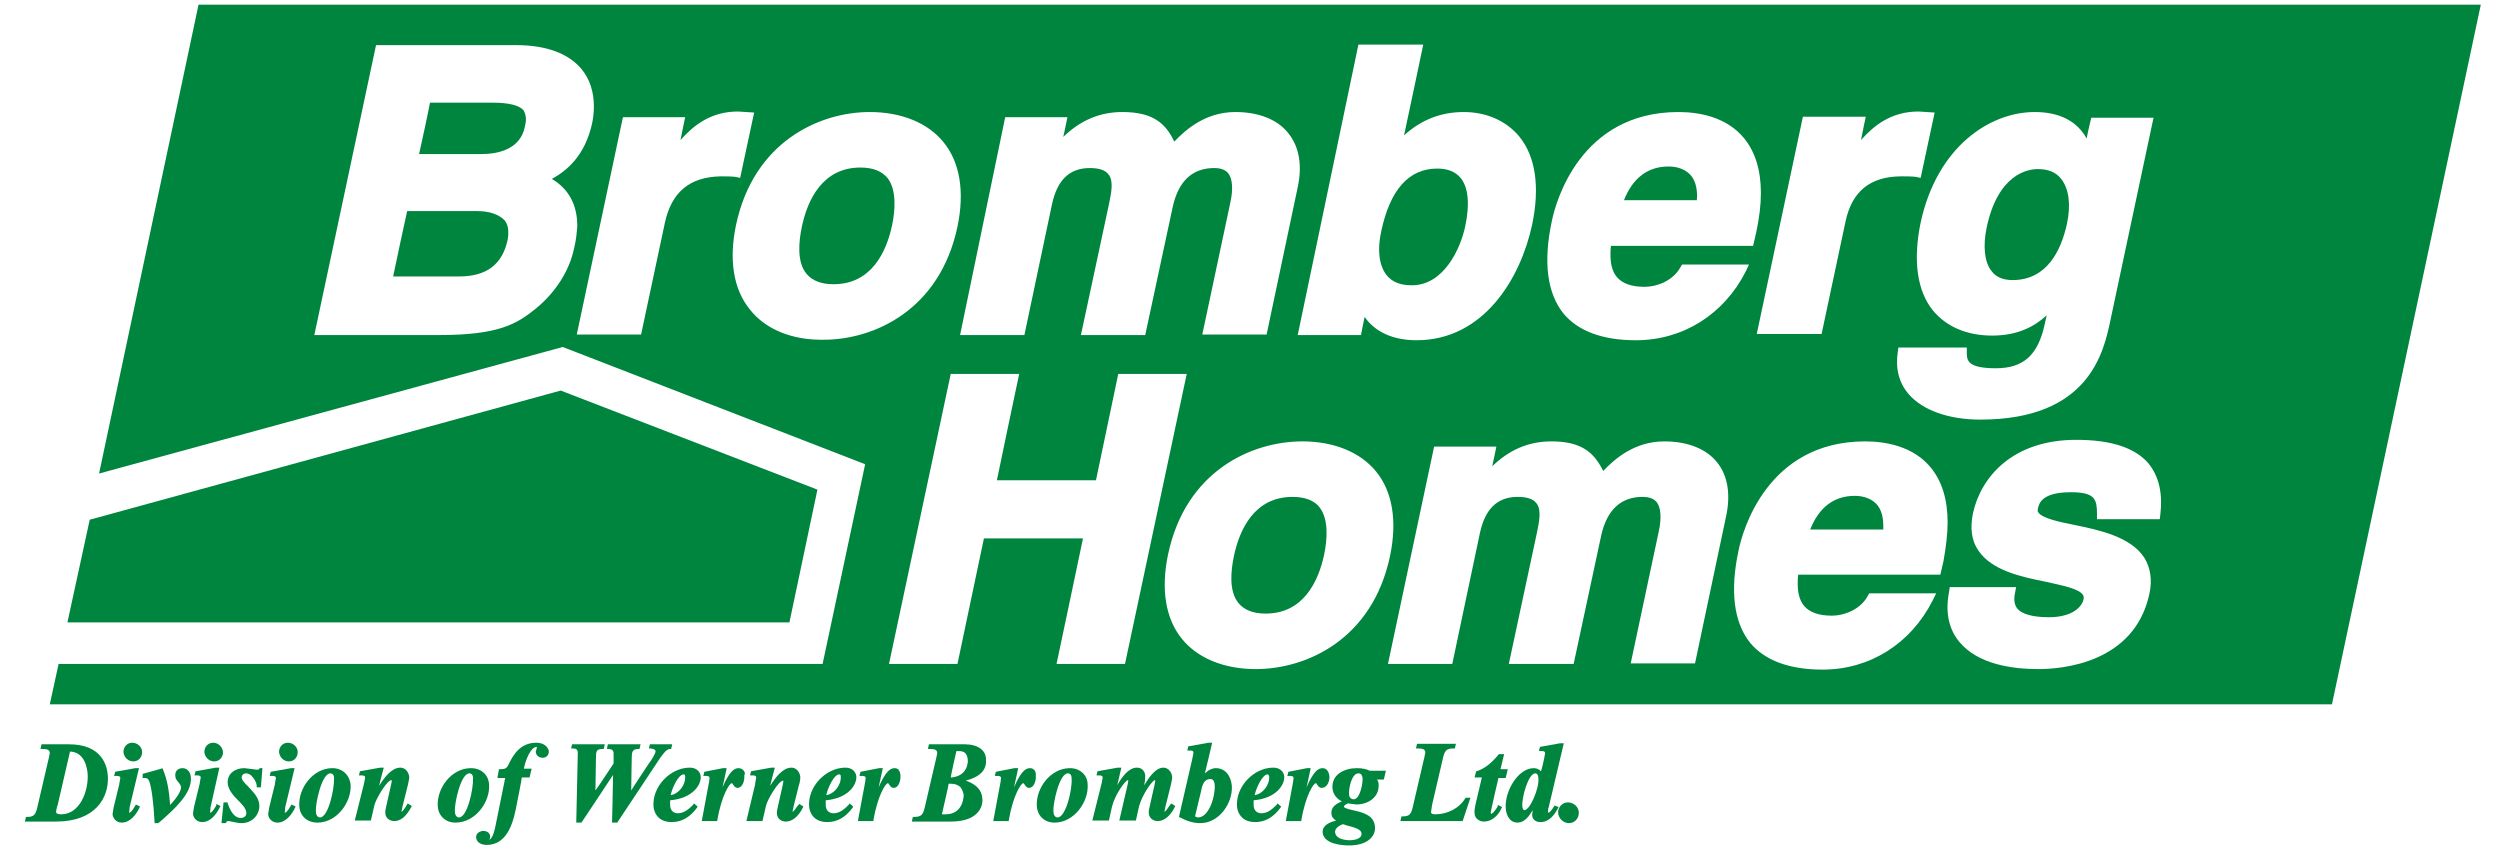 <?xml version="1.0" encoding="UTF-8" standalone="no"?>
<!DOCTYPE svg PUBLIC "-//W3C//DTD SVG 1.1//EN" "http://www.w3.org/Graphics/SVG/1.1/DTD/svg11.dtd">
<svg width="100%" height="100%" viewBox="0 0 482 165" version="1.1" xmlns="http://www.w3.org/2000/svg" xmlns:xlink="http://www.w3.org/1999/xlink" xml:space="preserve" xmlns:serif="http://www.serif.com/" style="fill-rule:evenodd;clip-rule:evenodd;stroke-linejoin:round;stroke-miterlimit:2;">
    <g transform="matrix(1,0,0,1,-42,-72)">
        <g>
            <path d="M134.1,112.7L120.5,112.7C120.2,113.9 118.2,123.4 117.8,125.3L130.5,125.3C135.8,125.3 138.9,123 139.9,118.1C140,117.6 140,117.2 140,116.8C140,115.9 139.8,115.1 139.3,114.5C138.3,113.4 136.4,112.7 134.1,112.7Z" style="fill:rgb(0,133,63);fill-rule:nonzero;"/>
            <path d="M291.2,167.8C283.9,167.8 281,174 279.9,179.2C279.3,182.1 278.9,186 280.8,188.3C281.9,189.6 283.6,190.3 286,190.3C293.3,190.3 296.2,184.1 297.3,178.9C297.9,176 298.2,172.1 296.4,169.8C295.4,168.5 293.6,167.8 291.2,167.8Z" style="fill:rgb(0,133,63);fill-rule:nonzero;"/>
            <path d="M137.1,91.8L124.9,91.8C124.7,93 123.2,100 122.8,101.7L134.9,101.7C137.6,101.7 142.3,101 143.2,96.4C143.3,95.9 143.4,95.5 143.4,95C143.4,94.3 143.2,93.7 142.9,93.2C142,92.3 140.1,91.8 137.1,91.8Z" style="fill:rgb(0,133,63);fill-rule:nonzero;"/>
            <path d="M207.9,104.3C200.6,104.3 197.7,110.5 196.6,115.7C196,118.6 195.6,122.5 197.5,124.8C198.6,126.1 200.3,126.8 202.7,126.8C210,126.8 212.9,120.6 214,115.4C214.6,112.5 214.9,108.6 213.1,106.3C212,105 210.3,104.3 207.9,104.3Z" style="fill:rgb(0,133,63);fill-rule:nonzero;"/>
            <path d="M369.2,109.9C369.2,108.1 368.8,106.7 367.9,105.7C366.6,104.3 364.7,104.1 363.7,104.1C359.7,104.1 356.8,106.3 355.1,110.6L369.2,110.6C369.1,110.4 369.2,110.2 369.2,109.9Z" style="fill:rgb(0,133,63);fill-rule:nonzero;"/>
            <path d="M314.2,127C320.4,127 323.6,119.9 324.5,115.6C325.4,111.4 325.1,108.1 323.6,106.3C322.6,105.1 321.1,104.5 319.1,104.5C313.6,104.5 310,108.6 308.3,116.6C307.5,120.2 307.9,123.2 309.3,125C310.4,126.4 312,127 314.2,127Z" style="fill:rgb(0,133,63);fill-rule:nonzero;"/>
            <path d="M399.6,167.6C395.6,167.6 392.7,169.8 391,174.1L405.1,174.1L405.1,173.4C405.1,171.6 404.7,170.2 403.8,169.2C402.5,167.8 400.6,167.6 399.6,167.6Z" style="fill:rgb(0,133,63);fill-rule:nonzero;"/>
            <path d="M80.3,72.8L61.1,163.3L150.5,138.9L208.8,161.5L200.6,200L53.3,200L51.6,207.8L491.6,207.8L520.3,72.9L80.3,72.9L80.3,72.8ZM434.3,93.6C439.1,93.6 442.5,95.4 444.3,98.7C444.6,97.1 445.2,94.7 445.2,94.7L457.2,94.7L448.9,133.7C447.6,139.9 444.8,152.9 423.8,152.9C417.7,152.9 412.7,151.1 410,148C408.1,145.8 407.4,143 407.9,139.8L408,139L421.2,139L421.2,139.9C421.2,141.4 421.2,143 426.8,143C432.1,143 434.9,140.5 436.2,134.6C436.2,134.6 436.4,133.7 436.6,132.8C434.3,134.9 431.1,136.7 426.1,136.7C421.2,136.7 417.3,135 414.7,131.9C411.6,128.1 410.8,122.2 412.3,114.9C415.5,100.2 425.7,93.6 434.3,93.6ZM401.7,94.6C401.7,94.6 401.1,97.4 400.8,99C403.3,96.2 406.6,93.5 411.9,93.5L415,93.7L412.3,106.3L411.4,106.1C410.6,106 409.5,106 408.6,106C402.6,106 399,108.9 397.8,114.8L393.2,136.4L380.7,136.4L389.6,94.5L401.7,94.5L401.7,94.6ZM303.9,80.6L316.4,80.6C316.4,80.6 313.6,94 312.7,98.1C316,95.1 319.8,93.6 324.2,93.6C328.6,93.6 332.4,95.3 334.9,98.3C338.1,102.2 338.9,108.1 337.4,115.3C335.2,125.6 328.1,137.6 315.1,137.6C310.6,137.6 307.1,136 305.1,133.1C304.8,134.4 304.4,136.6 304.4,136.6L292.2,136.6L303.9,80.6ZM235.8,94.6L247.8,94.6C247.8,94.6 247.3,97.1 247,98.4C250.2,95.3 253.9,93.6 258.4,93.6C264.2,93.6 266.7,95.7 268.4,99.3C270.6,97 274.4,93.6 280.2,93.6C284.6,93.6 288.3,95 290.4,97.7C292.5,100.3 293.1,103.9 292.2,108.1L286.2,136.5L273.8,136.5L279.2,111.1C279.8,108.4 279.6,106.4 278.8,105.4C278.2,104.7 277.3,104.4 276.1,104.4C271.9,104.4 269.2,106.9 268.1,111.9L262.8,136.6L250.4,136.6L255.8,111.4C256.2,109.4 256.8,106.9 255.7,105.6C255.1,104.8 253.9,104.4 252.1,104.4C248.2,104.4 245.8,106.7 244.8,111.5L239.5,136.6L227.1,136.6L235.8,94.6ZM152.7,119.8C151.8,124.2 149.1,128.4 145.3,131.5C141.6,134.5 138.1,136.6 126.6,136.6L102.6,136.6L114.5,80.7L141.5,80.7C147.3,80.7 151.6,82.3 154.1,85.3C155.7,87.2 156.5,89.7 156.5,92.5C156.5,93.5 156.4,94.6 156.2,95.6C154.8,102.2 151.1,105 148.4,106.5C151.6,108.4 153.3,111.4 153.3,115.6C153.2,116.8 153.1,118.2 152.7,119.8ZM170.2,114.9L165.6,136.5L153.2,136.5L162.1,94.6L174.1,94.6C174.1,94.6 173.5,97.4 173.2,99C175.7,96.2 179,93.5 184.3,93.5L187.4,93.7L184.7,106.3L183.8,106.1C183,106 181.9,106 181,106C175,106.1 171.5,109 170.2,114.9ZM186.6,131.7C183.4,127.8 182.5,122.1 183.9,115.4C187.3,99.3 200,93.6 209.7,93.6C215.8,93.6 220.9,95.7 223.9,99.4C227.1,103.3 228,109 226.6,115.7C223.2,131.8 210.5,137.5 200.8,137.5C194.7,137.6 189.6,135.5 186.6,131.7ZM245.7,200C245.7,200 250.4,177.8 250.8,175.8L231.7,175.8C231.4,177.2 226.6,200 226.6,200L213.4,200L225.3,144.1L238.5,144.1C238.5,144.1 234.6,162.5 234.2,164.6L253.3,164.6C253.6,163.2 257.6,144.1 257.6,144.1L270.8,144.1L258.9,200L245.7,200ZM310,179.2C306.6,195.3 293.9,201 284.1,201C278,201 272.9,198.9 269.9,195.2C266.7,191.3 265.8,185.6 267.2,178.9C270.6,162.8 283.3,157.1 293.1,157.1C299.2,157.1 304.3,159.2 307.3,162.9C310.5,166.8 311.4,172.5 310,179.2ZM374.8,171.5L368.8,199.9L356.4,199.9L361.8,174.5C362.4,171.8 362.2,169.8 361.4,168.8C360.8,168.1 359.9,167.8 358.7,167.8C354.5,167.8 351.8,170.3 350.7,175.3L345.4,200L332.9,200L338.3,174.8C338.7,172.8 339.3,170.3 338.2,169C337.6,168.2 336.4,167.8 334.6,167.8C330.7,167.8 328.3,170.1 327.3,174.9L322,200L309.6,200L318.5,158.1L330.5,158.1C330.5,158.1 330,160.6 329.7,161.9C332.9,158.8 336.6,157.1 341.1,157.1C346.9,157.1 349.3,159.2 351.1,162.8C353.3,160.5 357.1,157.1 362.9,157.1C367.3,157.1 371,158.5 373.1,161.2C375.1,163.7 375.7,167.3 374.8,171.5ZM378.6,124.3C374.4,132.6 366.5,137.6 357.4,137.6C350.9,137.6 346.2,135.8 343.4,132.4C340.3,128.5 339.5,122.5 341.2,114.6C341.9,111.1 346.6,93.6 365.6,93.6C369.5,93.6 374.9,94.5 378.3,98.7C380.4,101.3 381.5,104.8 381.5,109.2C381.5,111.5 381.2,114 380.6,116.8L380,119.4L352.6,119.4C352.5,120 352.5,120.5 352.5,121.2C352.5,122.7 352.8,124.4 353.8,125.5C354.9,126.7 356.6,127.3 359.1,127.3C361.5,127.3 364.6,126.1 366,123.5L366.3,123L379.2,123L378.6,124.3ZM416.7,180.2L416.1,182.8L388.7,182.8C388.6,183.4 388.6,183.9 388.6,184.6C388.6,186.1 388.9,187.8 389.9,188.9C391,190.1 392.7,190.7 395.2,190.7C397.6,190.7 400.7,189.5 402.1,186.9L402.4,186.4L415.3,186.4L414.6,187.8C410.4,196.1 402.5,201.1 393.4,201.1C386.9,201.1 382.2,199.3 379.4,195.9C376.3,192 375.5,186 377.2,178.1C377.9,174.6 382.6,157.1 401.6,157.1C405.5,157.1 410.9,158 414.3,162.2C416.4,164.8 417.5,168.3 417.5,172.7C417.5,174.9 417.2,177.4 416.7,180.2ZM458.5,171.3L458.4,172.1L446.3,172.1L446.3,171.1C446.3,169.7 446.2,168.7 445.6,168C444.9,167.2 443.4,166.9 441.3,166.9C435.6,166.9 435.1,169.1 434.9,170.1C434.8,170.5 434.9,170.7 435,170.8C435.7,171.9 438.9,172.6 441.9,173.2C446.8,174.2 452.8,175.5 455.4,179.5C456.6,181.4 457,183.8 456.4,186.5C453.5,200 439.3,201 435,201C430,201 423.4,200.1 419.8,195.8C417.7,193.3 417,190 417.8,186L417.9,185.2L430.7,185.2L430.5,186.3C430.2,187.6 430.4,188.6 430.9,189.3C431.8,190.4 433.9,191 437,191C441.7,191 443.4,188.9 443.7,187.6C443.8,187.1 443.7,186.9 443.6,186.7C442.8,185.5 439.7,184.9 436.6,184.2C431.6,183.2 426,182 423.4,178.1C422.1,176.2 421.8,173.8 422.4,170.9C423.9,164.1 429.9,156.8 442.3,156.8C449,156.8 453.5,158.3 456.1,161.2C458.3,163.8 459,167.2 458.5,171.3Z" style="fill:rgb(0,133,63);fill-rule:nonzero;"/>
            <path d="M430,126C436.8,126 439.4,120.1 440.5,115.2C441.3,111.5 440.9,108.4 439.4,106.5C438.4,105.2 436.9,104.6 434.9,104.6C433.1,104.6 427.2,105.4 425,116C424.3,119.5 424.6,122.6 426,124.3C426.8,125.4 428.2,126 430,126Z" style="fill:rgb(0,133,63);fill-rule:nonzero;"/>
        </g>
        <g>
            <path d="M55.3,215.5L50,215.5L49.8,216.4L50.1,216.4C51,216.4 51.6,216.5 51.6,217.2L51.4,218.2L51.3,218.6L49.3,227.2C48.9,229.1 48.6,229.5 47.2,229.5L47,229.5L46.8,230.4L52.8,230.4C60.5,230.4 63,225.7 62.8,221.7C62.7,219.8 61.8,215.5 55.3,215.5ZM53.8,229C53.6,229 52.8,229 52.8,228.5L53,227.5L53.1,227.3C53.1,227.3 55.4,217.3 55.5,216.9C58.4,217 58.8,220.2 58.9,221.2C59.1,224.5 57.4,229 53.8,229Z" style="fill:rgb(0,133,63);fill-rule:nonzero;"/>
            <path d="M68.8,220.1L68.1,220.1L64.2,220.8L64,221.6L64.5,221.6C64.7,221.6 65.2,221.6 65.2,222L65,223.1L65,223.2L63.9,227.7L63.7,229C63.8,229.9 64.5,230.6 65.5,230.6C67.1,230.6 68.3,229 68.9,227.7L69,227.5L68.2,227.1L68.1,227.3C67.4,228.5 67.1,228.7 66.9,228.7C66.9,228.6 67,227.6 67,227.6L68.8,220.1Z" style="fill:rgb(0,133,63);fill-rule:nonzero;"/>
            <path d="M67.5,215.2C66.5,215.2 65.8,216 65.8,217C65.9,218 66.7,218.8 67.7,218.8C68.7,218.8 69.4,218 69.4,217C69.4,216 68.5,215.2 67.5,215.2Z" style="fill:rgb(0,133,63);fill-rule:nonzero;"/>
            <path d="M77.2,220.1C76.3,220.1 75.7,220.7 75.8,221.6C75.8,222.1 76.1,222.5 76.4,222.8C76.6,223.1 76.9,223.4 76.9,223.8C76.9,224.3 76.5,225.4 74.8,227.2C74.6,224.3 74.2,222.2 73.4,220.3L73.3,220.1L73.1,220.2L69.5,221.2L69.5,222L70,222C70.4,222 70.6,222.2 70.8,222.7C71.2,223.8 71.6,226.6 71.8,230.5L71.8,230.7L72.5,230.7L73,230.3C75.5,228.1 79,225 78.8,222C78.8,221 78.2,220.1 77.2,220.1Z" style="fill:rgb(0,133,63);fill-rule:nonzero;"/>
            <path d="M83.7,227.3C83,228.5 82.7,228.7 82.5,228.7C82.5,228.6 82.6,227.6 82.6,227.6L84.3,220L83.6,220L79.7,220.7L79.5,221.5L80,221.5C80.2,221.5 80.7,221.5 80.7,221.9L80.5,223L80.5,223.1L79.4,227.6L79.2,228.9C79.3,229.8 80,230.5 81,230.5C82.6,230.5 83.8,228.9 84.4,227.6L84.5,227.4L83.7,227L83.7,227.3Z" style="fill:rgb(0,133,63);fill-rule:nonzero;"/>
            <path d="M83.3,218.8C84.3,218.8 85,218 85,217C84.9,216 84.1,215.2 83.1,215.2C82.1,215.2 81.4,216 81.4,217C81.5,218 82.3,218.8 83.3,218.8Z" style="fill:rgb(0,133,63);fill-rule:nonzero;"/>
            <path d="M92.1,220.1L92,220.2C91.9,220.4 91.7,220.4 91.5,220.4L90.8,220.3L89.1,220.1C87.5,220.1 85.8,221 85.9,223C86,224.3 87,225.4 87.9,226.3C88.7,227.1 89.4,227.8 89.5,228.7C89.5,229.4 89,229.7 88.4,229.7C86.8,229.7 86.1,227.4 85.9,226.9L85.9,226.7L85.1,226.7L84.7,230.7L85.5,230.7L85.6,230.6C85.7,230.3 85.8,230.3 86.1,230.3L87.1,230.5C87.6,230.6 88,230.7 88.6,230.7C90.6,230.7 92.1,229.1 92,227.2C91.9,225.7 90.8,224.7 89.9,223.7C89.2,223 88.6,222.4 88.6,221.9C88.6,221.4 89,221.1 89.4,221.1C89.9,221.1 90.4,221.4 90.6,221.7C91.1,222.2 91.5,223 91.5,223.6L91.5,223.8L92.3,223.8L92.6,220.1L92.1,220.1Z" style="fill:rgb(0,133,63);fill-rule:nonzero;"/>
            <path d="M98.8,220.1L98.1,220.1L94.2,220.8L94,221.6L94.5,221.6C94.7,221.6 95.2,221.6 95.2,222L95,223.1L95,223.2L93.9,227.7L93.7,229C93.8,229.9 94.5,230.6 95.5,230.6C97.1,230.6 98.3,229 98.9,227.7L99,227.5L98.2,227.1L98.1,227.3C97.4,228.5 97.1,228.7 96.9,228.7C96.9,228.6 97,227.6 97,227.6L98.8,220.1Z" style="fill:rgb(0,133,63);fill-rule:nonzero;"/>
            <path d="M97.5,215.2C96.5,215.2 95.8,216 95.8,217C95.9,218 96.7,218.8 97.7,218.8C98.7,218.8 99.4,218 99.4,217C99.4,216 98.5,215.2 97.5,215.2Z" style="fill:rgb(0,133,63);fill-rule:nonzero;"/>
            <path d="M106.1,220.1C102.3,220.1 99.5,224 99.7,227.4C99.8,229.3 101.2,230.6 103.2,230.6C107,230.6 109.8,226.6 109.6,223.3C109.4,221.4 108,220.1 106.1,220.1ZM103.7,229.6C103.2,229.6 102.9,229.1 102.9,228.4C102.8,227 104,221.1 105.7,221.1C106.4,221.1 106.4,221.9 106.4,222C106.5,224.1 105.3,229.6 103.7,229.6Z" style="fill:rgb(0,133,63);fill-rule:nonzero;"/>
            <path d="M120.2,227.6C120,227.9 119.6,228.5 119.4,228.5L119.6,227.5L120.6,223.5C120.7,223 120.9,222.3 120.9,221.8C120.8,220.8 120.1,220 119.2,220C117.5,220 116.1,221.9 115.1,223.5C115.4,222.1 116,220 116,220L115.3,220L111.4,220.7L111.2,221.5L111.7,221.5C111.9,221.5 112.4,221.5 112.4,221.9L112.2,223L110.4,230.2L113.5,230.2L114.2,227.2C114.5,226 116.6,222.4 117.5,222.4C117.6,222.4 117.4,223.3 117.4,223.3L116.5,227.3C116.4,227.8 116.2,228.5 116.3,228.9C116.4,229.8 117.2,230.3 118,230.3C119.3,230.3 120.3,229.4 121.3,227.6L121.4,227.4L120.6,226.9L120.2,227.6ZM114.4,224.9C114.5,224.9 114.5,225 114.4,224.9Z" style="fill:rgb(0,133,63);fill-rule:nonzero;"/>
            <path d="M136.3,223.3C136.2,221.4 134.8,220.1 132.8,220.1C129,220.1 126.2,224 126.4,227.4C126.5,229.3 127.9,230.6 129.8,230.6C133.7,230.6 136.5,226.6 136.3,223.3ZM130.5,229.6C130,229.6 129.7,229.1 129.7,228.4C129.6,227 130.8,221.1 132.5,221.1C133.2,221.1 133.2,221.9 133.2,222C133.3,224.1 132.1,229.6 130.5,229.6Z" style="fill:rgb(0,133,63);fill-rule:nonzero;"/>
            <path d="M145.4,215.2C142.4,215.2 141,217.4 140.1,219.3C139.7,220.1 139.5,220.3 138.4,220.3L138.2,220.3L137.9,222L139.4,222C139.3,222.5 137.6,230.9 137.6,230.9C137.1,233.5 136.6,233.8 136.3,233.9C136.4,233.8 136.5,233.6 136.5,233.3C136.5,232.6 135.9,232.2 135.2,232.2C134.5,232.2 133.7,232.7 133.8,233.5C133.9,234.5 134.9,234.9 135.8,234.9C140.1,234.9 141.1,230 141.7,226.7C141.7,226.7 142.6,222.3 142.6,221.9L144.1,221.9L144.5,220.2L143,220.2C143.3,218.6 144.3,216 145.5,216L145.5,216.2L145.3,216.9C145.3,217.6 145.9,218.1 146.6,218.1C147.4,218.1 147.9,217.5 147.8,216.7C147.5,215.8 146.7,215.2 145.4,215.2Z" style="fill:rgb(0,133,63);fill-rule:nonzero;"/>
            <path d="M171.2,216.4L171.4,216.4L171.6,215.5L167.3,215.5L167.1,216.3L167.4,216.3C168.1,216.4 168.3,216.5 168.4,216.8C168.4,217.3 167.5,218.7 167.1,219.2C167.1,219.2 164.3,223.4 163.7,224.4C163.7,223.2 163.8,218.2 163.8,218.2C163.8,217 163.9,216.4 165.1,216.4L165.3,216.4L165.5,215.5L159.2,215.5L159,216.4L159.3,216.4C160,216.4 160.3,216.7 160.3,217.3L160.3,219.2C160.2,219.3 157.5,223.5 156.8,224.4C156.8,223.2 156.9,218.2 156.9,218.2C156.9,216.8 157,216.4 158.2,216.4L158.4,216.4L158.6,215.5L152.3,215.5L152.1,216.3L152.4,216.3C153.1,216.3 153.4,216.5 153.4,217.2L153.1,230.6L154.1,230.6C154.1,230.6 159.5,222.5 160.2,221.4C160.2,222.6 160,230.6 160,230.6L161,230.6L169.3,218.1C170,217.2 170.5,216.4 171.2,216.4Z" style="fill:rgb(0,133,63);fill-rule:nonzero;"/>
            <path d="M175.6,227.2C174.9,227.9 173.9,228.8 172.7,228.8C171.8,228.8 171.2,228.2 171.2,227.2L171.2,226.3C175.6,225.9 177.2,223.3 177.1,221.7C177,220.7 176.2,220 175,220C171.2,220 167.7,223.7 168,227.5C168,227.8 168.3,230.5 171.5,230.5C173.4,230.5 175,229.6 176.4,227.7L176.5,227.5L175.8,226.9L175.6,227.2ZM174.1,221.7C174.2,223.4 172.8,225.1 171.3,225.3C171.6,223.9 172.8,221.3 173.8,221.3C173.9,221.3 174.1,221.3 174.1,221.7Z" style="fill:rgb(0,133,63);fill-rule:nonzero;"/>
            <path d="M185.4,220.6C185.2,220.3 184.8,220.1 184.4,220.1C183.5,220.1 182.6,220.8 181.3,223.8C181.7,222.1 182.1,220.1 182.1,220.1L181.4,220.1L177.8,220.8L177.6,221.6L178.1,221.6C178.3,221.6 178.8,221.6 178.8,222L178.7,222.8L177.3,230.3L180.3,230.3L180.3,230.1C181.1,225.5 182.6,223 183.1,223C183.2,223 183.2,223.1 183.3,223.2C183.5,223.5 183.7,223.9 184.2,223.9C185.2,223.9 185.6,222.4 185.5,221.5C185.7,221.2 185.6,220.8 185.4,220.6Z" style="fill:rgb(0,133,63);fill-rule:nonzero;"/>
            <path d="M195.6,227.6C195.4,227.9 195,228.5 194.8,228.5L195,227.5L196,223.5C196.2,222.9 196.3,222.3 196.3,221.8C196.2,220.8 195.5,220 194.6,220C192.9,220 191.5,221.9 190.5,223.5C190.8,222.1 191.4,220 191.4,220L190.7,220L186.8,220.7L186.6,221.5L187.1,221.5C187.3,221.5 187.8,221.5 187.8,221.9L187.6,223L187.6,223.2L185.9,230.3L189,230.3L189.7,227.3C190,226.1 192.1,222.5 193,222.5C193.1,222.5 192.9,223.4 192.9,223.4L192,227.4C191.9,227.9 191.7,228.6 191.8,229C191.9,229.9 192.7,230.4 193.5,230.4C194.7,230.4 195.9,229.5 196.8,227.7L196.9,227.5L196.1,227L195.6,227.6Z" style="fill:rgb(0,133,63);fill-rule:nonzero;"/>
            <path d="M205.6,227.2C204.8,228 203.9,228.8 202.7,228.8C201.8,228.8 201.2,228.2 201.2,227.2L201.2,226.3C205.6,225.9 207.2,223.3 207.1,221.7C207,220.7 206.2,220 205,220C201.2,220 197.7,223.7 198,227.5C198,227.8 198.3,230.5 201.5,230.5C203.4,230.5 205,229.6 206.4,227.7L206.5,227.5L205.8,226.9L205.6,227.2ZM204.1,221.7C204.2,223.4 202.8,225.1 201.3,225.3C201.6,223.9 202.8,221.3 203.8,221.3C203.9,221.3 204.1,221.3 204.1,221.7Z" style="fill:rgb(0,133,63);fill-rule:nonzero;"/>
            <path d="M214.5,220.1C213.6,220.1 212.7,220.8 211.4,223.8C211.8,222.1 212.2,220.1 212.2,220.1L211.5,220.1L207.9,220.8L207.7,221.6L208.2,221.6C208.4,221.6 208.9,221.6 208.9,222L208.8,222.8L207.4,230.3L210.4,230.3L210.4,230.1C211.2,225.5 212.7,223 213.2,223C213.3,223 213.3,223.1 213.4,223.2C213.6,223.5 213.8,223.9 214.3,223.9C215.3,223.9 215.7,222.4 215.6,221.5C215.6,221.1 215.5,220.8 215.3,220.5C215.2,220.3 214.9,220.1 214.5,220.1Z" style="fill:rgb(0,133,63);fill-rule:nonzero;"/>
            <path d="M228,215.5L221.1,215.5L220.9,216.4L221.2,216.4C222.1,216.4 222.7,216.5 222.7,217.2L222.5,218.2L222.4,218.6L220.4,227.2C220,229.1 219.7,229.5 218.2,229.5L218,229.5L217.8,230.4L225.3,230.4C231.5,230.4 231.5,226.5 231.4,226C231.3,224.3 230.2,223.2 228.2,222.5C230.9,221.8 232.2,220.5 232.1,218.6C232.2,216.7 230.6,215.5 228,215.5ZM227.2,223.8C227.6,224.3 227.7,224.9 227.8,225.2C227.8,225.2 227.9,229 224.3,229L223.6,229C223.7,228.5 224.9,223.4 224.9,223.1L225.3,223.1C226.2,223.1 226.8,223.4 227.2,223.8ZM226.4,216.8L226.8,216.8C228,216.8 228.5,217.3 228.6,218.6C228.6,218.7 228.7,221.7 225.3,221.9C225.4,221.2 226.3,217.1 226.4,216.8Z" style="fill:rgb(0,133,63);fill-rule:nonzero;"/>
            <path d="M240.6,220.1C239.7,220.1 238.8,220.8 237.5,223.8C237.9,222.1 238.3,220.1 238.3,220.1L237.6,220.1L234,220.8L233.8,221.6L234.3,221.6C234.5,221.6 235,221.6 235,222L234.9,222.8L233.5,230.3L236.5,230.3L236.5,230.1C237.3,225.5 238.8,223 239.3,223C239.4,223 239.4,223.1 239.5,223.2C239.7,223.5 239.9,223.9 240.4,223.9C241.4,223.9 241.8,222.4 241.7,221.5C241.8,220.7 241.3,220.1 240.6,220.1Z" style="fill:rgb(0,133,63);fill-rule:nonzero;"/>
            <path d="M248.3,220.1C244.5,220.1 241.7,224 241.9,227.4C242,229.3 243.4,230.6 245.3,230.6C249.1,230.6 251.9,226.6 251.7,223.3C251.7,221.4 250.2,220.1 248.3,220.1ZM245.9,229.6C245.4,229.6 245.1,229.1 245.1,228.4C245,227 246.2,221.1 247.9,221.1C248.6,221.1 248.6,221.9 248.6,222C248.8,224.1 247.5,229.6 245.9,229.6Z" style="fill:rgb(0,133,63);fill-rule:nonzero;"/>
            <path d="M267.3,227.6C267.1,227.9 266.7,228.5 266.5,228.5L266.7,227.5L267.7,223.5C267.8,223 268,222.3 268,221.8C267.9,220.8 267.2,220 266.3,220C264.8,220 263.5,221.9 262.6,223.4C262.8,222.4 262.8,221.9 262.8,221.5C262.7,220.6 262.1,220 261.2,220C259.6,220 258.3,221.8 257.4,223.4C257.7,222.1 258.2,220 258.2,220L257.5,220L253.6,220.7L253.4,221.5L253.9,221.5C254.1,221.5 254.6,221.5 254.6,221.9L254.4,223L252.6,230.2L255.8,230.2L256.4,227.5C257,225.1 259,222.4 259.5,222.4C259.6,222.4 259.4,223.3 259.4,223.3L257.8,230.2L261,230.2L261.6,227.5C262.2,225.2 264.2,222.4 264.7,222.4C264.8,222.4 264.6,223.3 264.6,223.3L263.7,227.3C263.6,227.8 263.4,228.4 263.5,228.9C263.6,229.8 264.4,230.3 265.2,230.3C266.4,230.3 267.6,229.4 268.5,227.6L268.6,227.4L267.8,226.9L267.3,227.6Z" style="fill:rgb(0,133,63);fill-rule:nonzero;"/>
            <path d="M276.4,220.1C275.9,220.1 275.4,220.3 274.9,220.6C274.9,220.6 274.6,220.9 274.3,221.1C274.6,220 275.7,215.2 275.7,215.2L275,215.2L271.1,215.9L270.9,216.7L271.4,216.7C271.6,216.7 272.1,216.7 272.1,217.1L271.9,218.2L269.3,229.5L269.5,229.6C270.8,230.3 272.1,230.7 273.4,230.7C277.1,230.7 279.7,226.8 279.5,223.5C279.3,221.4 278.1,220.1 276.4,220.1ZM276.2,223.4C276.3,225.8 275,229.6 273,229.6C272.8,229.6 272.6,229.5 272.4,229.4C272.5,229 273.6,224.4 273.6,224.4C273.8,223.3 274.2,222.2 275.3,222.2C276.1,222.1 276.2,223.2 276.2,223.4Z" style="fill:rgb(0,133,63);fill-rule:nonzero;"/>
            <path d="M288.1,227.2C287.3,228 286.4,228.8 285.2,228.8C284.3,228.8 283.7,228.2 283.7,227.2L283.7,226.3C288.1,225.9 289.7,223.3 289.6,221.7C289.5,220.7 288.7,220 287.5,220C283.7,220 280.2,223.7 280.5,227.5C280.5,227.8 280.8,230.5 284,230.5C285.9,230.5 287.5,229.6 288.9,227.7L289,227.5L288.3,226.9L288.1,227.2ZM286.7,221.7C286.8,223.4 285.4,225.1 283.9,225.3C284.2,223.9 285.4,221.3 286.4,221.3C286.4,221.3 286.6,221.3 286.7,221.7Z" style="fill:rgb(0,133,63);fill-rule:nonzero;"/>
            <path d="M298.3,221.6C298.2,220.7 297.7,220.1 297,220.1C296.1,220.1 295.2,220.8 293.9,223.8C294.3,222.1 294.7,220.1 294.7,220.1L294,220.1L290.4,220.8L290.2,221.6L290.7,221.6C290.9,221.6 291.4,221.6 291.4,222L291.3,222.8L289.9,230.3L292.9,230.3L292.9,230.1C293.7,225.5 295.2,223 295.7,223C295.8,223 295.8,223.1 295.9,223.2C296.1,223.5 296.3,223.9 296.8,223.9C298,223.9 298.4,222.4 298.3,221.6Z" style="fill:rgb(0,133,63);fill-rule:nonzero;"/>
            <path d="M303.6,220.1C301.2,220.1 298.7,221.3 298.9,224C299,225.1 299.7,226 300.7,226.5C299.8,226.9 298.6,227.5 298.7,228.8C298.7,229.5 299.1,229.9 299.6,230.2C298.5,230.5 297,231 297,232.4C297.1,234.8 300.9,235 302.1,235C305.7,235 307.2,233.2 307.1,231.5C307,229.1 304.6,228.6 302.8,228.2C302,228 301.1,227.8 301.1,227.5C301.1,227.3 301.6,227 301.9,226.9C301.8,226.9 303.5,227.1 303.5,227.1C305.7,227.1 307.9,225.8 307.8,223.3C307.8,222.9 307.7,222.6 307.5,222.3L308.8,222.3L309.2,220.6L306.1,220.6C305.5,220.3 304.7,220.1 303.6,220.1ZM304.7,221.9C304.8,223 304.2,226.1 303,226.1C302.4,226.1 302.1,225.6 302.1,225.2C302,224 302.6,221.1 303.9,221.1C304.6,221.1 304.6,221.7 304.7,221.9ZM302.3,234C302,234 299.5,234 299.4,232.4C299.4,231.8 299.9,231.3 300.9,230.9C301,230.9 301.5,231.1 301.5,231.1C303.1,231.5 304.5,231.9 304.5,232.7C304.6,233.8 302.9,234 302.3,234Z" style="fill:rgb(0,133,63);fill-rule:nonzero;"/>
            <path d="M324.5,225.9C323.4,227.8 321.1,229 318.7,229C318.6,229 317.9,229 317.9,228.6L318.1,227.2L320.1,218.6C320.5,216.7 320.8,216.3 322.3,216.3L322.5,216.3L322.7,215.4L315.2,215.4L315,216.3L315.3,216.3C316.2,216.3 316.8,216.4 316.8,217.1L316.6,218.1L316.5,218.5L314.5,227.1C314.1,229 313.8,229.4 312.4,229.4L312.2,229.4L312,230.3L324,230.3L325.5,225.8L324.6,225.8L324.5,225.9Z" style="fill:rgb(0,133,63);fill-rule:nonzero;"/>
            <path d="M330.7,227.6C330,228.7 329.6,228.9 329.5,228.9C329.5,228.9 329.4,228.8 329.4,228.7L329.6,227.7C329.6,227.7 330.8,222.3 330.9,222L332.3,222L332.7,220.3L331.3,220.3C331.4,219.8 332,217.4 332,217.4L331,217.4L330.9,217.5C329.5,219.2 328.2,220.2 326.7,220.7L326.6,220.7L326.3,221.9L327.7,221.9C327.6,222.4 326.5,227 326.5,227C326.4,227.6 326.2,228.3 326.3,228.9C326.4,229.9 327.3,230.4 328.1,230.4C329.5,230.4 330.8,229.4 331.5,227.8L331.6,227.6L330.8,227.2L330.7,227.6Z" style="fill:rgb(0,133,63);fill-rule:nonzero;"/>
            <path d="M341.7,227.3L341.6,227.5C341.3,228 340.8,228.7 340.5,228.7C340.4,228.6 340.5,227.9 340.5,227.9L340.6,227.6L343.5,215.3L342.8,215.3L338.9,216L338.7,216.8L339.2,216.8C339.4,216.8 339.9,216.8 339.9,217.2L339.7,218.3C339.7,218.3 339.3,220.2 339.1,220.7C338.8,220.4 338.4,220.1 337.7,220.1C334.7,220.1 332.1,224.5 332.3,227.8C332.4,229.1 333,230.6 334.6,230.6C335.9,230.6 336.8,229.4 337.5,228.2C337.5,228.5 337.4,228.9 337.4,229.1C337.4,230 338.1,230.5 339,230.5C340.8,230.5 341.8,228.9 342.4,227.8L342.5,227.6L341.7,227.3ZM335.9,228.2C335.6,228.2 335.5,227.6 335.5,227.4C335.4,225.6 336.7,221.1 338,221.1C338.6,221.1 338.6,222 338.6,222.1C338.8,223.9 337,228.2 335.9,228.2ZM338,226.7C338.1,226.8 338.1,226.8 338,226.7C338.1,226.8 338,226.8 338,226.7Z" style="fill:rgb(0,133,63);fill-rule:nonzero;"/>
            <path d="M344.3,226.7C343.2,226.7 342.4,227.6 342.4,228.7C342.5,229.8 343.4,230.7 344.5,230.7C345.6,230.7 346.4,229.8 346.4,228.7C346.4,227.6 345.4,226.7 344.3,226.7Z" style="fill:rgb(0,133,63);fill-rule:nonzero;"/>
        </g>
    </g>
    <g transform="matrix(1,0,0,1,-42,-72)">
        <path d="M59.3,172.2L55,192L194.2,192L199.6,166.4L150.1,147.3L59.3,172.2Z" style="fill:rgb(0,133,63);fill-rule:nonzero;"/>
    </g>
</svg>

